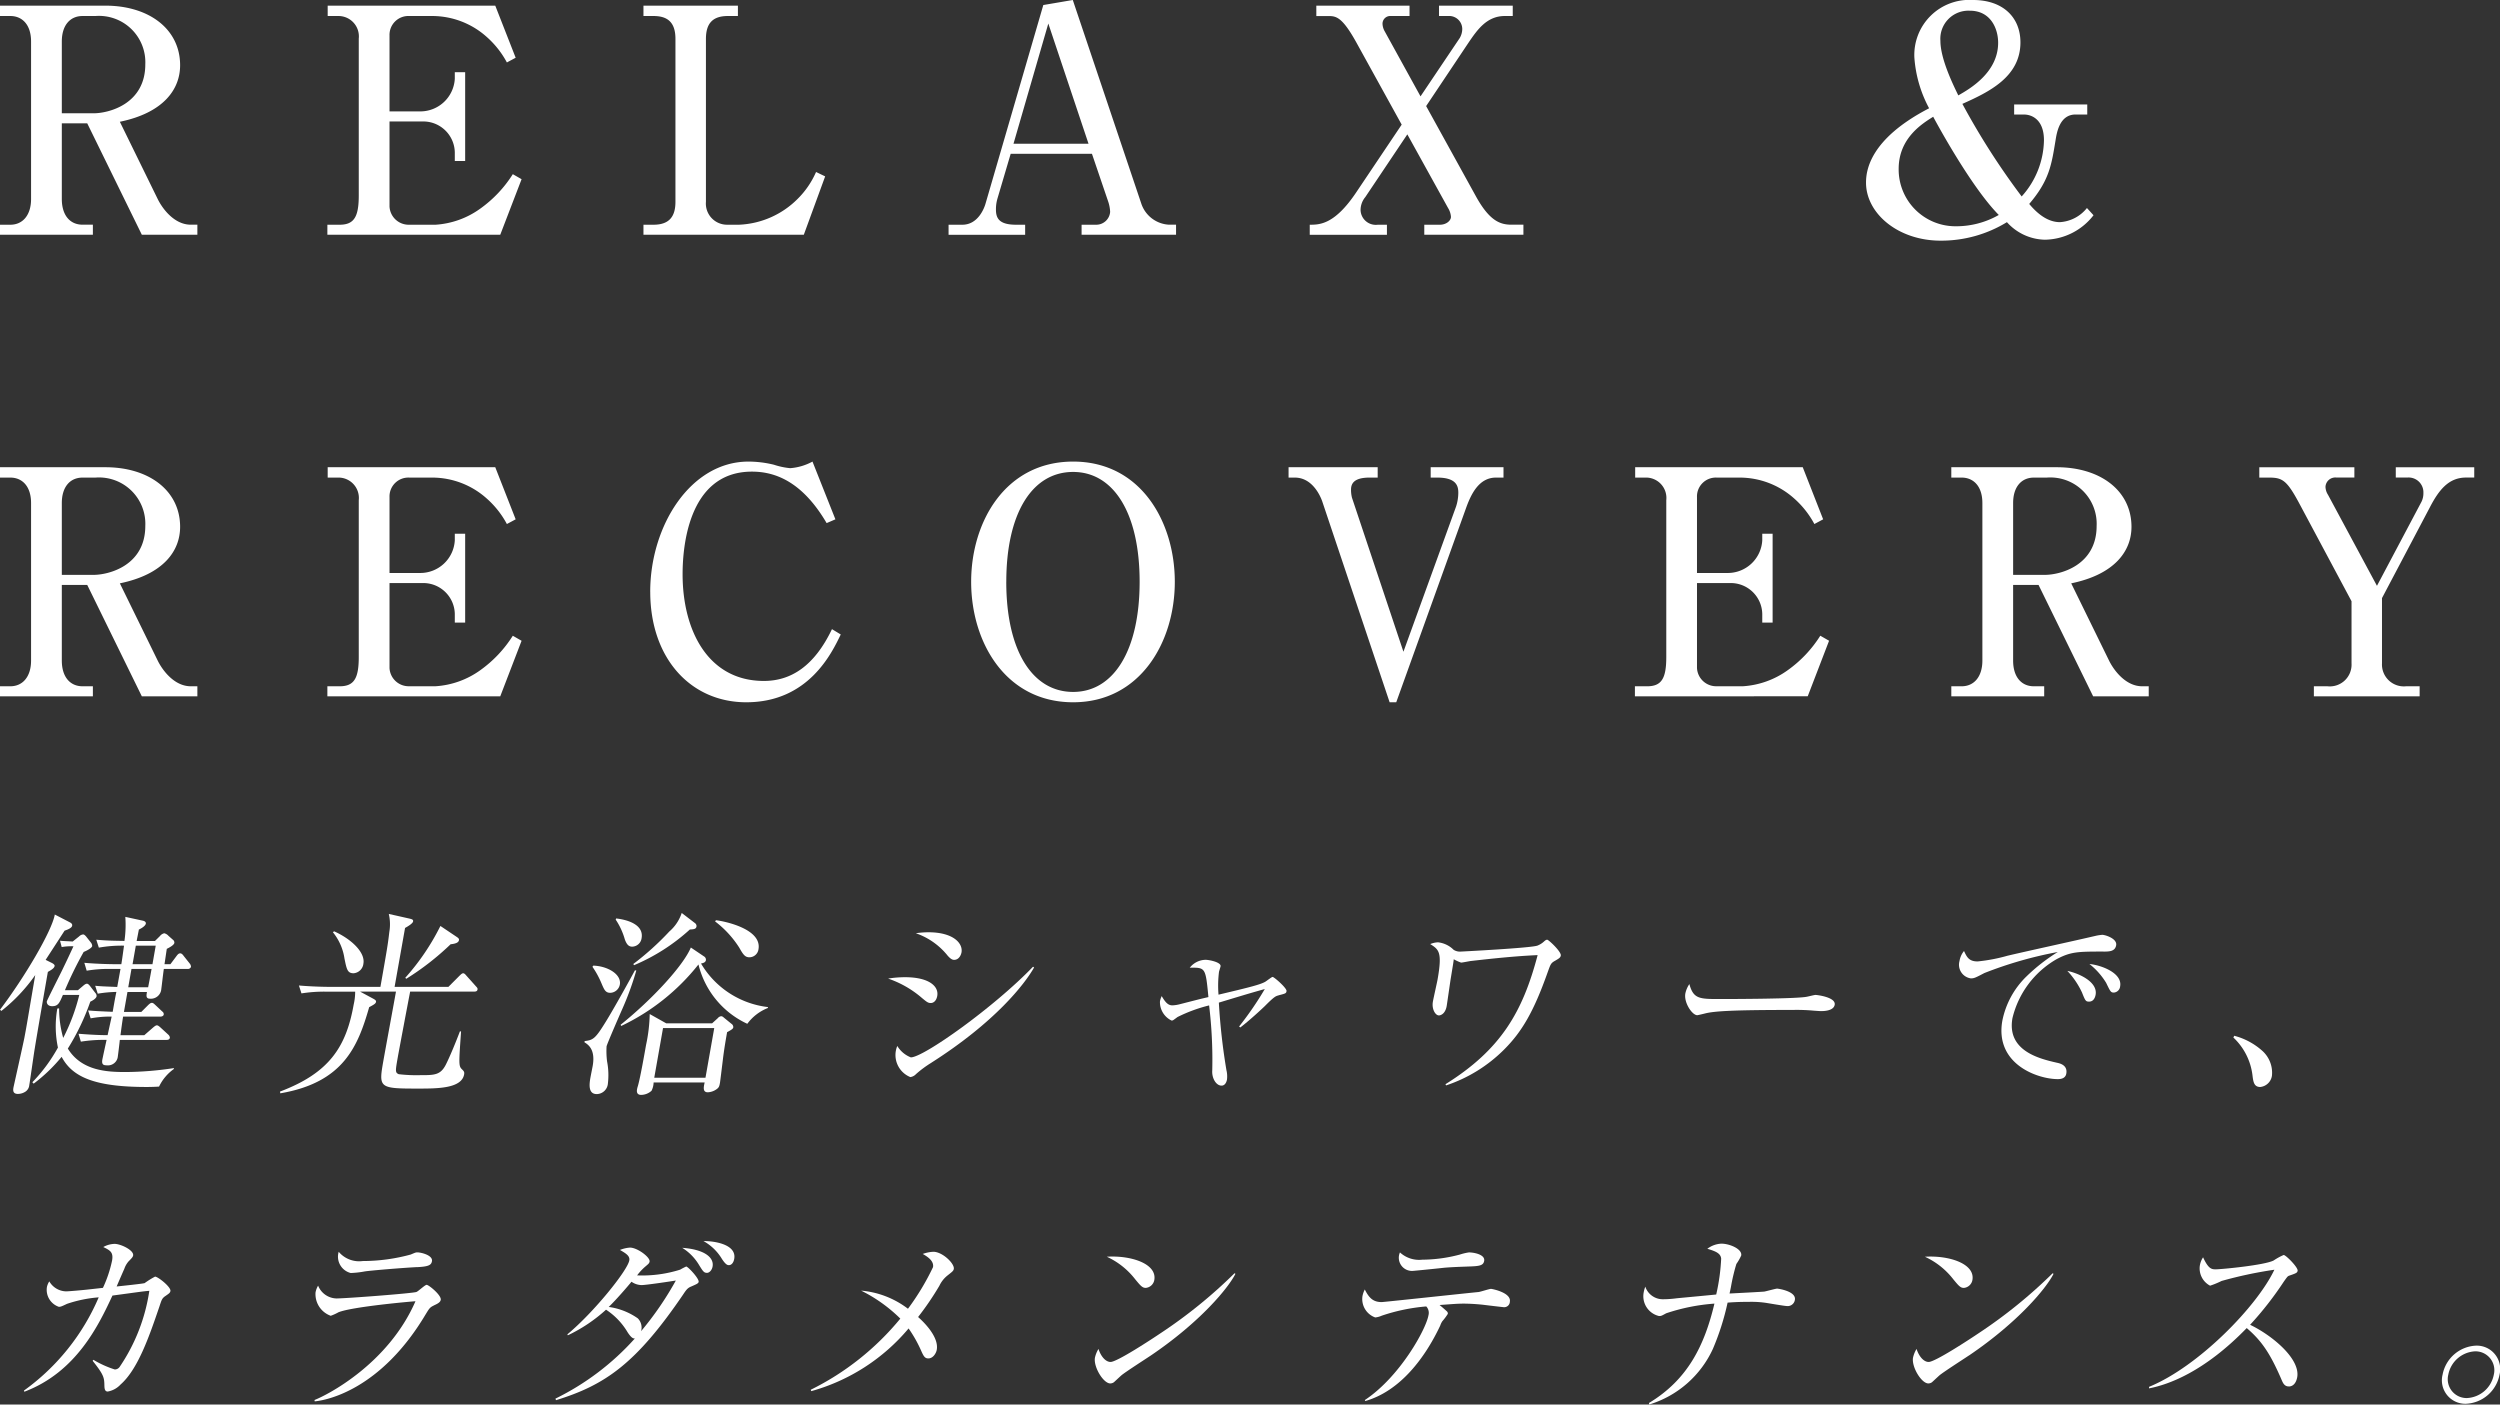 <svg xmlns="http://www.w3.org/2000/svg" width="284.789" height="160"><rect width="100%" height="100%" fill="#333333" stroke="none"/><defs><clipPath id="a"><path fill="none" d="M0 0h284.789v56H0z" data-name="長方形 239"/></clipPath></defs><g data-name="グループ 612"><g data-name="グループ 611"><g fill="#fff" clip-path="url(#a)" data-name="グループ 610" transform="translate(0 104)"><path d="M7.355 2.02c-.306.472-.493.765-2.157 3.323l.724.359c.206.113.32.225.3.338-.039.223-.275.4-.77.674-.242 1.365-1.293 7.453-1.487 8.69-.118.674-.522 3.591-.629 4.2a1 1 0 0 1-.422.74 1.577 1.577 0 0 1-.878.27c-.606 0-.551-.449-.5-.74 0-.023 1.058-4.738 1.239-5.638.316-1.661.332-1.886 1.24-7.162a19.174 19.174 0 0 1-3.859 4.087L0 11.025C2.778 7.364 5.913 2.065 6.243.179l1.69.876c.184.091.32.2.286.4-.041.225-.386.406-.863.561m10.763 17.763c-.386.023-.792.045-1.421.045-5.949 0-8.463-1.144-9.677-3.435a18.387 18.387 0 0 1-3.185 3.055l-.152-.157A18.558 18.558 0 0 0 6.6 15.336a11.681 11.681 0 0 1-.071-4.447l.207-.021a12.218 12.218 0 0 0 .464 3.367 22.159 22.159 0 0 0 1.83-4.894H7.166c-.374.853-.518 1.28-1.215 1.28-.606 0-.636-.45-.62-.538.021-.136 1.469-2.988 1.677-3.414.74-1.526.924-1.932 1.36-2.874a6.729 6.729 0 0 0-1.341.089l-.189-.719c.441.045.735.045 1.444.089l.731-.583a.753.753 0 0 1 .467-.225c.091 0 .229.113.338.247l.533.674a.672.672 0 0 1 .152.4c-.038.225-.583.517-.971.674a42.377 42.377 0 0 0-2.137 4.361h1.481l.581-.493c.211-.181.336-.248.447-.248s.209.091.34.248l.62.808a.46.46 0 0 1 .136.382c-.029.156-.225.381-.713.606a26.429 26.429 0 0 1-2.56 5.344c1.568 2.56 4.513 2.672 6.6 2.672a37.674 37.674 0 0 0 5.487-.449l-.02.111a5.25 5.25 0 0 0-1.677 2m3.262-13.404h-2.715c-.064.361-.256 2.089-.288 2.268a1.188 1.188 0 0 1-1.276 1.12c-.493 0-.434-.336-.359-.761h-2.222l-.4 2.266H16.1l.763-.763c.188-.181.316-.27.429-.27.134 0 .211.068.406.248l.788.74a.361.361 0 0 1 .163.359c-.025.136-.2.223-.377.223h-4.248c-.1.584-.22 1.507-.3 2.113h2.717l.98-.854c.213-.181.34-.268.45-.268s.232.088.409.245l.908.833a.5.5 0 0 1 .163.336c-.032.181-.177.247-.379.247h-5.323a70.326 70.326 0 0 1-.238 1.975 1.129 1.129 0 0 1-1.239.921c-.359 0-.617-.066-.513-.651.018-.111.4-1.886.484-2.245a16.5 16.5 0 0 0-2.931.2l-.268-.9c1.637.134 2.733.157 3 .157h.315l.461-2.113a12.446 12.446 0 0 0-2.393.2l-.29-.9c.685.068 1.73.113 2.8.157.252-1.437.281-1.594.42-2.266a14.2 14.2 0 0 0-2.123.2l-.29-.9c.729.068.906.068 2.511.134l.371-2.051H12.56a14.254 14.254 0 0 0-2.685.2l-.268-.9c1.5.134 3.114.157 3.405.157h.81c.1-.584.216-1.482.306-2.111a14.986 14.986 0 0 0-2.869.225l-.291-.9c1.35.113 1.911.113 3.208.136a12.631 12.631 0 0 0 .1-2.74l1.993.433c.214.046.375.159.343.338s-.277.427-.792.674c-.029.157-.216 1.1-.254 1.3h2.088l.57-.563a.865.865 0 0 1 .484-.315.927.927 0 0 1 .484.293l.508.449a.391.391 0 0 1 .161.359c-.05.27-.638.563-.86.674-.039.225-.209 1.437-.263 1.752h.672l.674-.9c.148-.2.261-.338.441-.338.156 0 .272.113.416.315l.661.831a.629.629 0 0 1 .156.383.354.354 0 0 1-.381.245m-6.4 0-.368 2.089h2.268c.064-.359.164-.808.39-2.089Zm2.763-2.649h-2.268L15.1 5.838h2.268Z" data-name="パス 117"/><path d="M47.626 20.007c-4.513 0-4.5-.068-3.934-3.278.218-1.235 1.217-6.646 1.416-7.77h-4.089l1.539.831c.1.068.309.157.277.336-.034.2-.234.315-.779.606-1.274 4.424-2.9 8.58-10.126 9.815l-.032-.2c5.579-2.109 7.536-5.051 8.394-9.924a6.471 6.471 0 0 0 .168-1.46h-3.436a16.7 16.7 0 0 0-2.683.2l-.29-.9c1.525.134 3.114.156 3.428.156h5.857c.744-4.22.847-4.8 1.012-6.242a5.127 5.127 0 0 0-.06-2.066l2.4.54c.257.068.406.113.37.315-.039.223-.543.538-.915.742l-1.191 6.711h6.13l1.255-1.257c.188-.181.3-.291.433-.291.111 0 .227.111.338.247l1.124 1.256c.152.157.188.225.163.361-.036.2-.22.223-.377.223h-7.295c-.248 1.28-1.283 6.758-1.408 7.477-.277 1.573-.309 1.752.107 1.932a17.03 17.03 0 0 0 2.429.111c1.616 0 2.311 0 2.921-1.167.481-.942 1.232-2.785 1.616-3.816h.134c-.243 3.548-.288 3.929.075 4.288.229.225.327.315.275.608-.286 1.616-3.069 1.616-5.246 1.616M40.288 6.871c-.717 0-.794-.45-1.049-1.686A6.157 6.157 0 0 0 37.925 2.2l.127-.112c1.916.853 3.577 2.379 3.346 3.682a1.225 1.225 0 0 1-1.114 1.1m11.044-3.3a30.549 30.549 0 0 1-5.048 3.929l-.116-.111a26.479 26.479 0 0 0 4.006-5.906l1.805 1.212c.2.134.341.225.309.4-.038.225-.25.4-.956.472" data-name="パス 118"/><path d="M72.485 6.556a33.718 33.718 0 0 1-1.573 4.333c-.222.5-1.762 4.018-1.814 4.311a9.369 9.369 0 0 0 .057 1.707 8.22 8.22 0 0 1 .095 2.515 1.3 1.3 0 0 1-1.267 1.212c-.965 0-.87-1.055-.727-1.862.039-.225.229-1.167.261-1.348.332-1.886-.517-2.426-.94-2.694l.025-.136c.962-.113 1.214-.27 2.377-2.156.938-1.504 2.984-5.208 3.35-5.905ZM67.579 6c1.63.045 3.237.987 3.031 2.156a1.152 1.152 0 0 1-1.085.942c-.563 0-.7-.359-1.035-1.146a9.99 9.99 0 0 0-1-1.818ZM70.187.627c1.055.113 3.192.606 2.9 2.247a1.106 1.106 0 0 1-1.069.965c-.334 0-.6-.157-.842-.831A7.879 7.879 0 0 0 70.138.761Zm17.281 10.2a5.343 5.343 0 0 0-2.338 1.8 10.086 10.086 0 0 1-5.564-6.76 24.744 24.744 0 0 1-8.8 7.007l-.068-.136c3.555-2.853 7.134-6.714 8-8.8l1.5 1.012a.435.435 0 0 1 .218.427c-.046.268-.329.336-.559.381a10.218 10.218 0 0 0 7.629 4.964Zm-8.287-9.662a.417.417 0 0 1 .163.361c-.048.27-.2.336-.76.359a22.277 22.277 0 0 1-6.355 4.065l-.088-.136a31.737 31.737 0 0 0 4.109-3.705A4.744 4.744 0 0 0 77.658 0ZM74.457 19.31a2.234 2.234 0 0 1-.236.944 1.8 1.8 0 0 1-1.181.472c-.583 0-.5-.5-.459-.7.018-.113.105-.359.122-.449.265-.988.694-3.412.892-4.536a18.309 18.309 0 0 0 .418-3.525l1.879 1.056h5.23l.642-.584a.606.606 0 0 1 .377-.225.436.436 0 0 1 .29.136l.881.719a.459.459 0 0 1 .223.4c-.027.157-.111.245-.706.561-.13.74-.341 1.93-.479 3.1-.107.876-.306 2.493-.327 2.628-.072.4-.1.561-.383.763a1.864 1.864 0 0 1-1.006.359c-.606 0-.481-.583-.363-1.123Zm5.907-.538 1-5.659h-5.835l-1 5.659ZM81.555.829c.879.091 5.26.967 4.849 3.3a1.05 1.05 0 0 1-1.038.921c-.5 0-.708-.315-1.155-1.1A11.524 11.524 0 0 0 81.462.965Z" data-name="パス 119"/><path d="M106.021 10.261c-.315 0-.488-.157-.98-.561a11.607 11.607 0 0 0-3.872-2.224 12.253 12.253 0 0 1 1.936-.157c2.715 0 3.857 1.033 3.662 2.132-.091.517-.388.81-.747.81m.08 6.8a12.286 12.286 0 0 0-1.757 1.3 1.091 1.091 0 0 1-.642.336 2.71 2.71 0 0 1-1.643-3.028 2.48 2.48 0 0 1 .159-.517 3.11 3.11 0 0 0 1.544 1.3c1.437 0 9.468-5.7 13.919-10.33l.12.089c-1.1 1.932-4.442 6.22-11.7 10.846m2.584-11.715c-.248 0-.463-.179-.726-.47a7.939 7.939 0 0 0-3.632-2.561 10.037 10.037 0 0 1 1.432-.111c2.874 0 3.95 1.28 3.773 2.29-.061.336-.309.853-.847.853" data-name="パス 120"/><path d="M145.659 9.385c-.331.089-.468.111-1.587 1.235-.349.336-1.694 1.594-2.781 2.424l-.138-.111a37.462 37.462 0 0 0 2.928-4.267c-1.419.4-1.677.47-5.235 1.548a70.336 70.336 0 0 0 .865 7.7 3 3 0 0 1 .063 1.056c-.064.359-.259.7-.618.7-.627 0-1.13-.853-1.06-1.752a51.8 51.8 0 0 0-.359-7.386 17.3 17.3 0 0 0-3.6 1.324c-.517.383-.52.4-.677.4a2.328 2.328 0 0 1-1.323-2.177 2.354 2.354 0 0 1 .2-.608c.429.74.735 1.056 1.226 1.056a4.112 4.112 0 0 0 .856-.136c1.857-.472 2.07-.538 3.239-.808-.325-3.368-.325-3.368-2.125-3.346a2.339 2.339 0 0 1 1.8-.9c.4 0 1.791.272 1.709.742-.021.113-.163.54-.179.629a12.69 12.69 0 0 0-.055 2.6c3.491-.829 4.9-1.167 5.409-1.526.62-.45.694-.493.761-.493.157 0 1.637 1.278 1.578 1.616-.043.247-.091.27-.892.472" data-name="パス 121"/><path d="M177.13 5.455c-.475.27-.493.383-.844 1.348-1.566 4.424-2.913 6.714-4.9 8.712a16.87 16.87 0 0 1-6.655 4.13l-.07-.136c6.331-3.952 8.794-8.24 10.5-14.707-2.533.113-5.073.381-7.638.674-.161.021-.928.179-1.085.179a5.257 5.257 0 0 1-.833-.381c-.025.268-.059.472-.354 2.268-.023.134-.411 2.828-.449 3.053-.166.944-.729 1.078-.887 1.078-.4 0-.837-.719-.686-1.571.07-.4.472-2.179.536-2.538.549-3.121.148-3.391-.84-4.02a2.56 2.56 0 0 1 .888-.2 2.993 2.993 0 0 1 1.778.854 1.361 1.361 0 0 0 .863.2c.023 0 7.861-.4 8.671-.674a2.4 2.4 0 0 0 .81-.517c.159-.134.231-.157.32-.157.157 0 1.621 1.369 1.544 1.8-.041.247-.216.336-.667.606" data-name="パス 122"/><path d="M207.479 11.182c-.2 0-.733-.045-.779-.045a21.8 21.8 0 0 0-2.52-.089c-6.846 0-8.887.134-9.947.4-.07.021-.82.2-.888.2-.583 0-1.543-1.439-1.358-2.47a2.974 2.974 0 0 1 .459-1.078c.461 1.705 1.156 1.705 3.491 1.705 1.55 0 8.848-.021 9.924-.268.141-.023.822-.2.958-.2s2.336.247 2.181 1.123c-.123.7-1.249.719-1.519.719" data-name="パス 123"/><path d="M239.61 4.398c-2.874 0-3.725 0-5.389.9a10.6 10.6 0 0 0-4.973 6.692c-.661 3.75 3.135 4.626 5.076 5.074.324.068 1.23.27 1.06 1.235-.1.584-.67.629-.963.629-2.313 0-7.194-1.707-6.324-6.647a9.655 9.655 0 0 1 2.728-5.03 20.625 20.625 0 0 1 3.593-2.805 45.434 45.434 0 0 0-8.369 2.4c-1.064.561-1.185.606-1.543.606a1.567 1.567 0 0 1-1.288-1.973 2.38 2.38 0 0 1 .515-1.146c.309.674.554 1.19 1.541 1.19a19.356 19.356 0 0 0 3.414-.651c2.787-.652 7.266-1.618 10.052-2.268a5.124 5.124 0 0 1 .74-.113c.336 0 1.718.427 1.584 1.19-.125.719-.822.719-1.45.719m-1.634 5.7c-.381 0-.433-.091-.806-1.033a9.345 9.345 0 0 0-1.673-2.47c1.448.315 3.471 1.3 3.223 2.717-.068.383-.273.786-.744.786m2.808-1.033c-.336 0-.386-.113-.862-1.1a8.06 8.06 0 0 0-1.908-2.152c1.412.136 3.764 1.056 3.5 2.538a.783.783 0 0 1-.731.719" data-name="パス 124"/><path d="M257.484 19.826c-.719 0-.8-.583-.89-1.324a7.051 7.051 0 0 0-2.179-4.311l.1-.2a7.688 7.688 0 0 1 3.259 1.771 3.355 3.355 0 0 1 1.038 2.762 1.5 1.5 0 0 1-1.328 1.3" data-name="パス 125"/><path d="M18.885 43.607c-.431.293-.452.406-.736 1.258-1.162 3.412-2.445 7.118-4.41 8.848a2.613 2.613 0 0 1-1.467.806c-.338 0-.366-.336-.379-.651-.018-.921-.034-1.212-1.339-2.851l.088-.113a11.382 11.382 0 0 0 2.433 1.1.679.679 0 0 0 .57-.316 20.827 20.827 0 0 0 3.366-8.644c-.82.068-1.167.136-4.2.54-1.591 3.412-4.12 8.712-10.038 10.957l-.045-.134a25.317 25.317 0 0 0 8.517-10.619 14.722 14.722 0 0 0-3.611.74c-.66.315-.733.338-.935.338a2.045 2.045 0 0 1-1.351-2.268 1.947 1.947 0 0 1 .268-.629 2.267 2.267 0 0 0 1.909 1.138c.247 0 1.591-.113 2.392-.2l1.809-.2a14.141 14.141 0 0 0 1.04-3.1c.172-.965-.22-1.167-1-1.55a2.731 2.731 0 0 1 1.3-.359c.674 0 2.209.719 2.1 1.324-.032.181-.193.338-.524.674a2.546 2.546 0 0 0-.484.854c-.147.315-.756 1.728-.87 2 .434-.045 3.019-.315 3.187-.383a9.825 9.825 0 0 1 1.187-.74c.334 0 1.832 1.19 1.753 1.639-.038.2-.138.27-.524.538" data-name="パス 126"/><path d="M49.446 44.703c-.467.225-.526.315-.937.988-5.173 8.712-11.407 9.836-12.662 9.947l-.018-.157c1.494-.583 8.406-4.133 11.5-11.25-.661.045-7.227.629-8.774 1.258a5.6 5.6 0 0 1-.879.4 2.621 2.621 0 0 1-1.73-2.672 2.4 2.4 0 0 1 .291-.763 2.316 2.316 0 0 0 2.081 1.46c1.076 0 8.766-.584 9.128-.742.22-.091.974-.81 1.153-.81.248 0 1.7 1.19 1.609 1.707-.052.293-.37.449-.763.629m-1.925-4.356c-1.745.089-5.436.4-5.968.493a10.7 10.7 0 0 1-1.6.181 1.919 1.919 0 0 1-1.368-2.419 3.031 3.031 0 0 0 2.733 1.055 20.848 20.848 0 0 0 5.467-.74c.483-.2.558-.247.761-.247.4 0 1.786.315 1.661 1.01-.079.45-.4.606-1.689.674" data-name="パス 127"/><path d="M78.799 42.528c-.388.157-.542.27-.938.876-5.4 7.949-8.925 10.374-14.526 12.1l-.059-.181a29.634 29.634 0 0 0 9.043-6.848c-.157 0-.359 0-.82-.7a7.849 7.849 0 0 0-2.463-2.581 17.829 17.829 0 0 1-4.352 2.919L64.636 48c3.026-2.515 6.851-7.275 7.051-8.421.088-.493-.354-.786-1.067-1.19a3.725 3.725 0 0 1 1.146-.268c.831 0 2.32 1.1 2.232 1.594-.036.2-.136.268-.506.584a6.209 6.209 0 0 0-.915.987 14.352 14.352 0 0 0 4.9-.651 7.637 7.637 0 0 1 .69-.359c.2 0 1.489 1.369 1.419 1.75-.03.181-.27.27-.781.5m-5.7-.134a2.061 2.061 0 0 1-1.169-.383c-.4.5-1.753 2.066-2.594 2.874a7.5 7.5 0 0 1 3.316 1.3 1.5 1.5 0 0 1 .372 1.459 36.247 36.247 0 0 0 3.959-5.77c-.67.111-3.389.517-3.884.517m7.43-1.392c-.359 0-.463-.181-.987-1.033a5.783 5.783 0 0 0-1.834-1.818c2.527.179 3.645 1.1 3.46 2.132-.071.4-.35.719-.64.719m2.51-.876c-.157 0-.356-.023-.8-.7a5.617 5.617 0 0 0-2.109-2.043c1.126-.021 3.8.336 3.505 2.022-.084.47-.331.719-.6.719" data-name="パス 128"/><path d="M107.885 41.337a3.3 3.3 0 0 0-.87 1.122 32.886 32.886 0 0 1-2.43 3.57c.486.427 2.4 2.2 2.127 3.729-.071.4-.422.988-.96.988-.4 0-.54-.248-.828-.9a14.855 14.855 0 0 0-1.421-2.515 22.256 22.256 0 0 1-11.085 7.142l-.064-.157a30.864 30.864 0 0 0 10.206-8.106 17.281 17.281 0 0 0-4.467-3.189 10.277 10.277 0 0 1 5.339 2.066 28.256 28.256 0 0 0 2.853-4.738c.132-.74-.7-1.235-1.171-1.505a4.112 4.112 0 0 1 1.21-.247c1.033 0 2.434 1.348 2.329 1.954-.041.225-.17.315-.769.786" data-name="パス 129"/><path d="M131.104 50.408c-.534.359-2.915 1.888-3.362 2.268-.132.113-.726.674-.856.786a.72.72 0 0 1-.408.134c-.785 0-1.932-1.886-1.746-2.942a3.274 3.274 0 0 1 .4-.987c.34 1.01.906 1.482 1.378 1.482.74 0 4.676-2.583 5.77-3.323a55.668 55.668 0 0 0 8.355-6.785l.1.068c-.828 1.639-4.023 5.5-9.631 9.3m-.6-7.7c-.381 0-.6-.268-1.194-.987a8.643 8.643 0 0 0-3.23-2.561c2.726-.179 5.741.786 5.414 2.651a1.092 1.092 0 0 1-.99.9" data-name="パス 130"/><path d="M171.28 44.907c-.045 0-1.761-.2-2.286-.268a21.855 21.855 0 0 0-2.22-.136c-.7 0-1.223.046-2.79.159.159.113.742.627.858.74a.33.33 0 0 1 .086.27 6.413 6.413 0 0 1-.617.829 2.059 2.059 0 0 0-.245.5c-1.723 3.661-4.547 7.455-8.542 8.6l-.046-.113c3.99-2.649 6.966-8.059 7.246-9.654a1.07 1.07 0 0 0-.25-1.01 21.134 21.134 0 0 0-5.078 1.055 2.386 2.386 0 0 1-.733.2 2.225 2.225 0 0 1-1.457-2.426 2.7 2.7 0 0 1 .268-.763c.511 1.055 1.028 1.437 1.927 1.437.245 0 9.606-1.01 11.019-1.144.229-.023 1.232-.361 1.432-.361.114 0 2.327.427 2.145 1.46a.648.648 0 0 1-.717.627m-4.234-4.624c-.722.023-1.875.068-2.581.136-1.192.132-3.455.357-3.589.357a1.5 1.5 0 0 1-1.4-2.109 3.224 3.224 0 0 0 2.545.829 16.878 16.878 0 0 0 4.281-.584 6.121 6.121 0 0 1 1.03-.245c.583 0 1.864.245 1.739.963-.1.584-.624.608-2.023.652" data-name="パス 131"/><path d="M203.486 44.773c-.181 0-1.921-.293-2.184-.336a11.25 11.25 0 0 0-2.041-.136c-1.189 0-1.916.045-2.461.089a29.047 29.047 0 0 1-1.669 5.255 11.745 11.745 0 0 1-7.269 6.354l-.012-.181c4.4-2.649 6.315-6.533 7.45-11.316a22.255 22.255 0 0 0-5.491 1.1c-.5.27-.551.315-.819.315a2.315 2.315 0 0 1-1.755-2.649 3.746 3.746 0 0 1 .189-.7 2.1 2.1 0 0 0 2.034 1.437 12.122 12.122 0 0 0 1.569-.113c.71-.068 3.836-.359 4.476-.427a22.783 22.783 0 0 0 .565-4.086c-.055-.584-.574-.831-1.577-1.123a2.85 2.85 0 0 1 1.605-.584c.922 0 2.386.606 2.256 1.348a5.632 5.632 0 0 1-.552.965 22.006 22.006 0 0 0-.568 2.334c-.1.584-.157.763-.206 1.033.409-.021 3.92-.2 3.968-.223.256-.046 1.294-.336 1.451-.336.089 0 2.195.29 2.02 1.278a.833.833 0 0 1-.978.7" data-name="パス 132"/><path d="M224.296 50.408c-.534.359-2.915 1.888-3.362 2.268-.132.113-.726.674-.856.786a.719.719 0 0 1-.408.134c-.785 0-1.932-1.886-1.746-2.942a3.273 3.273 0 0 1 .4-.987c.34 1.01.906 1.482 1.378 1.482.74 0 4.676-2.583 5.77-3.323a55.67 55.67 0 0 0 8.358-6.783l.1.068c-.828 1.639-4.023 5.5-9.631 9.3m-.6-7.7c-.381 0-.6-.268-1.194-.987a8.643 8.643 0 0 0-3.23-2.561c2.726-.179 5.741.786 5.414 2.651a1.092 1.092 0 0 1-.99.9" data-name="パス 133"/><path d="M260.715 53.936c-.472 0-.649-.383-.792-.719-1.274-2.965-2.247-4.447-3.986-5.929-4.881 5.03-8.948 6.445-11.13 6.871l.009-.179c5.611-2.291 12.3-9.162 14.271-13.338a47.338 47.338 0 0 0-6.016 1.28 9.661 9.661 0 0 1-1.308.538 2.229 2.229 0 0 1-1.171-2.266 2.393 2.393 0 0 1 .374-.967c.615 1.348.992 1.369 1.441 1.369.627 0 5.584-.47 6.6-1.01a6.962 6.962 0 0 1 1.139-.624c.247 0 1.657 1.416 1.591 1.8-.045.248-.209.293-.974.561-.168.07-.2.113-.586.652a38.427 38.427 0 0 1-3.855 4.94c2.485 1.189 5.738 3.863 5.366 5.972-.109.608-.433 1.056-.972 1.056" data-name="パス 134"/><path d="M280.895 55.912a2.669 2.669 0 0 1-2.645-3.323 4.06 4.06 0 0 1 3.813-3.3 2.671 2.671 0 0 1 2.674 3.3 4.076 4.076 0 0 1-3.842 3.323m1.055-5.974a3.273 3.273 0 0 0-3.049 2.651 2.148 2.148 0 0 0 2.111 2.672 3.275 3.275 0 0 0 3.069-2.651 2.15 2.15 0 0 0-2.131-2.672" data-name="パス 135"/></g></g><path fill="#fff" d="m158.3 80-7.686-22.914c-.179-.5-1.071-2.681-3.111-2.681h-.715v-1.18h10.152v1.18h-.93c-1.893 0-2.107.786-2.107 1.393a3.7 3.7 0 0 0 .106.894l5.863 17.552 6-16.551a5.185 5.185 0 0 0 .252-1.536c0-.679-.107-1.752-2.395-1.752h-.752v-1.18h8.295v1.18h-.859c-1.966 0-2.86 1.929-3.432 3.538L159.053 80Zm-47.67-13.727c0-6.828 3.9-13.692 11.617-13.692 7.757 0 11.582 6.937 11.582 13.692 0 6.9-3.969 13.727-11.582 13.727-7.685 0-11.617-6.827-11.617-13.727Zm4 0c0 7.9 3 12.548 7.615 12.548 4.682 0 7.577-4.826 7.577-12.548 0-7.829-2.967-12.511-7.577-12.511-4.717 0-7.612 4.789-7.612 12.511Zm-40.56 1.143c0-7.542 4.611-14.835 11.19-14.835a12.382 12.382 0 0 1 2.9.358 8.273 8.273 0 0 0 1.858.393 6.3 6.3 0 0 0 2.537-.75l2.611 6.578-1 .429c-2.825-4.826-5.969-5.863-8.508-5.863-7.543 0-7.9 9.3-7.9 11.689 0 6.4 2.895 12.155 9.259 12.155 3.11 0 5.756-1.717 7.757-5.9l1 .607C94.771 74.351 92.126 80 85.011 80c-6.328 0-10.938-5-10.938-12.584Zm164.372 11.906-6.221-12.691h-2.895v8.616c0 1.894.965 2.93 2.359 2.93h1.181v1.145h-10.581v-1.145h1.179c1.395 0 2.36-1.071 2.36-2.93V57.3c0-1.894-1-2.895-2.36-2.895h-1.179v-1.18H234.3c4.933 0 8.509 2.645 8.509 6.792 0 2.716-1.859 5.4-6.865 6.435l4.29 8.758c.571 1.18 1.931 2.967 3.791 2.967h.749v1.145ZM229.327 57.3v8.187h3.612c1.715 0 5.9-1.036 5.9-5.576a5.279 5.279 0 0 0-5.684-5.505h-1.466c-1.432 0-2.362 1.072-2.362 2.894Zm-43.085 22.022v-1.144h1.393c1.645 0 2.181-.894 2.181-3.326V56.979a2.322 2.322 0 0 0-2.4-2.574h-1.144v-1.18h19.089l2.324 5.934-1 .536a10.459 10.459 0 0 0-2.324-2.931 9.312 9.312 0 0 0-6.149-2.359h-2.647a2.149 2.149 0 0 0-2.252 2.216v8.651h3.468a3.936 3.936 0 0 0 3.968-3.718V60.8h1.18v10.122h-1.18v-1a3.59 3.59 0 0 0-3.43-3.5h-4.005V76.1a2.187 2.187 0 0 0 2.252 2.074h3a9.775 9.775 0 0 0 5.077-1.823 13.919 13.919 0 0 0 3.717-3.933l1 .573-2.432 6.327Zm-148.949 0v-1.144h1.395c1.645 0 2.181-.894 2.181-3.326V56.979a2.323 2.323 0 0 0-2.4-2.574h-1.141v-1.18h19.09l2.324 5.934-1 .536a10.459 10.459 0 0 0-2.324-2.931 9.31 9.31 0 0 0-6.149-2.359h-2.645a2.148 2.148 0 0 0-2.252 2.216v8.651h3.468a3.937 3.937 0 0 0 3.969-3.718V60.8h1.18v10.122h-1.18v-1a3.592 3.592 0 0 0-3.431-3.5h-4.006V76.1a2.186 2.186 0 0 0 2.252 2.074h3a9.779 9.779 0 0 0 5.076-1.819 13.962 13.962 0 0 0 3.717-3.933l1 .573-2.43 6.327Zm-21.136 0-6.22-12.691H7.042v8.616c0 1.894.965 2.93 2.359 2.93h1.18v1.145H0v-1.145h1.179c1.393 0 2.36-1.071 2.36-2.93V57.3c0-1.894-1-2.895-2.36-2.895H0v-1.18h12.01c4.933 0 8.508 2.645 8.508 6.792 0 2.716-1.859 5.4-6.865 6.435l4.291 8.758c.571 1.18 1.929 2.967 3.79 2.967h.75v1.145ZM7.042 57.3v8.187h3.61c1.715 0 5.9-1.036 5.9-5.576a5.279 5.279 0 0 0-5.683-5.505H9.4c-1.429 0-2.358 1.072-2.358 2.894Zm256.544 22.02v-1.143h1.538a2.479 2.479 0 0 0 2.752-2.61v-7.078l-5.862-10.973c-1.465-2.754-1.966-3.111-3.5-3.111h-1.144v-1.179h10.83V54.4h-2.04a1.123 1.123 0 0 0-1.251 1.037 1.762 1.762 0 0 0 .287.929l5.577 10.368 5.075-9.581a2.185 2.185 0 0 0 .215-1 1.686 1.686 0 0 0-1.823-1.753h-1.323v-1.174h8.938V54.4h-.93c-2 0-3.11 1.43-4.147 3.432l-5.432 10.3v7.435a2.493 2.493 0 0 0 2.751 2.61h1.538v1.144Zm-51.017-58.514c0-1.395.429-4.969 7.186-8.472a14.317 14.317 0 0 1-1.679-5.791A6.272 6.272 0 0 1 224.759 0c3.4 0 5.4 1.966 5.4 4.826 0 3.932-3.574 5.648-6.613 7.007a82.439 82.439 0 0 0 6.754 10.546 9.784 9.784 0 0 0 2.538-6.4c0-2.5-1.537-2.931-2.252-2.931h-1.143V11.9h8.328v1.143h-1.321c-1.823 0-2.145 2.039-2.289 2.931-.464 2.825-.715 4.576-3 7.258 1.428 1.717 2.644 2.074 3.5 2.074a4.271 4.271 0 0 0 3.074-1.61l.75.823a7.131 7.131 0 0 1-5.54 2.788 5.962 5.962 0 0 1-4.325-2 14.315 14.315 0 0 1-7.544 2.108c-4.86.004-8.507-3.106-8.507-6.609Zm3.719-1.573a6.468 6.468 0 0 0 6.433 6.542 9.776 9.776 0 0 0 4.971-1.287c-3.289-3.326-7.436-11.118-7.471-11.19-1.181.751-3.933 2.396-3.933 5.935Zm4.754-14.585c0 2 1.358 4.826 2.039 6.22 1.25-.715 4.538-2.572 4.538-6 0-1.61-.857-3.647-3.216-3.647a3.2 3.2 0 0 0-3.361 3.426ZM123.21 26.741V25.6h1.716a1.586 1.586 0 0 0 1.537-1.465 4.331 4.331 0 0 0-.249-1.251l-1.823-5.362h-9.259l-1.5 5.077a4.331 4.331 0 0 0-.178 1.287c0 1 .394 1.714 2.289 1.714h1.037v1.145h-8.723V25.6h1.572c1.788 0 2.5-1.894 2.646-2.43L118.849.573 122.208 0l7.83 23.273a3.521 3.521 0 0 0 3.109 2.322h.823v1.145Zm-7.757-10.368H124l-4.58-13.692ZM73.3 26.741V25.6h1.144c1.824 0 2.5-.965 2.5-2.61V4.434c0-1.859-.859-2.61-2.5-2.61H73.3V.646h10.76v1.178h-1.143c-1.717 0-2.5.823-2.5 2.61v18.553a2.41 2.41 0 0 0 2.5 2.61h1.323a10 10 0 0 0 6.613-2.931 9.843 9.843 0 0 0 2.109-3.074l1.037.5-2.432 6.648Zm-36.007 0V25.6h1.395c1.645 0 2.181-.894 2.181-3.326V4.4a2.323 2.323 0 0 0-2.4-2.574h-1.141V.644h19.09l2.324 5.934-1 .536a10.469 10.469 0 0 0-2.324-2.931 9.31 9.31 0 0 0-6.149-2.359h-2.645a2.149 2.149 0 0 0-2.252 2.216v8.651h3.468a3.937 3.937 0 0 0 3.969-3.717v-.751h1.18V18.34h-1.18v-1a3.591 3.591 0 0 0-3.431-3.5h-4.006v9.687a2.186 2.186 0 0 0 2.252 2.073h3a9.773 9.773 0 0 0 5.076-1.826 13.962 13.962 0 0 0 3.717-3.933l1 .573-2.43 6.327Zm-21.136 0-6.22-12.692H7.042v8.616c0 1.9.965 2.93 2.359 2.93h1.18v1.145H0V25.6h1.179c1.393 0 2.36-1.071 2.36-2.93V4.719c0-1.894-1-2.895-2.36-2.895H0V.644h12.01c4.933 0 8.508 2.645 8.508 6.792 0 2.716-1.859 5.4-6.865 6.436l4.291 8.758c.571 1.18 1.929 2.966 3.79 2.966h.75v1.145ZM7.042 4.719v8.187h3.61c1.715 0 5.9-1.036 5.9-5.576a5.279 5.279 0 0 0-5.683-5.505H9.4C7.971 1.824 7.042 2.9 7.042 4.719Zm155.206 22.02V25.6h1.788c.714 0 1.25-.464 1.25-.894a2.183 2.183 0 0 0-.323-1l-4.646-8.4-4.791 7.149a2.32 2.32 0 0 0-.536 1.466 1.738 1.738 0 0 0 1.966 1.679h1.037v1.144H149.2V25.6c1.109 0 2.825 0 5.291-3.682l5.183-7.721-5.148-9.33c-1.681-3.04-2.359-3.04-3.289-3.04h-1.287V.644h10.618v1.179h-2.182a.875.875 0 0 0-.894.93 1.87 1.87 0 0 0 .252.823l4.075 7.4 4.47-6.648a2.085 2.085 0 0 0 .285-1.037A1.489 1.489 0 0 0 165 1.823h-1.074V.644h8.4v1.179h-.892c-2.074 0-3.146 1.573-4.148 3.04l-4.826 7.221 5.719 10.366c1.538 2.753 2.754 3.146 4.005 3.146h1.357v1.144Z" data-name="合体 1"/></g></svg>